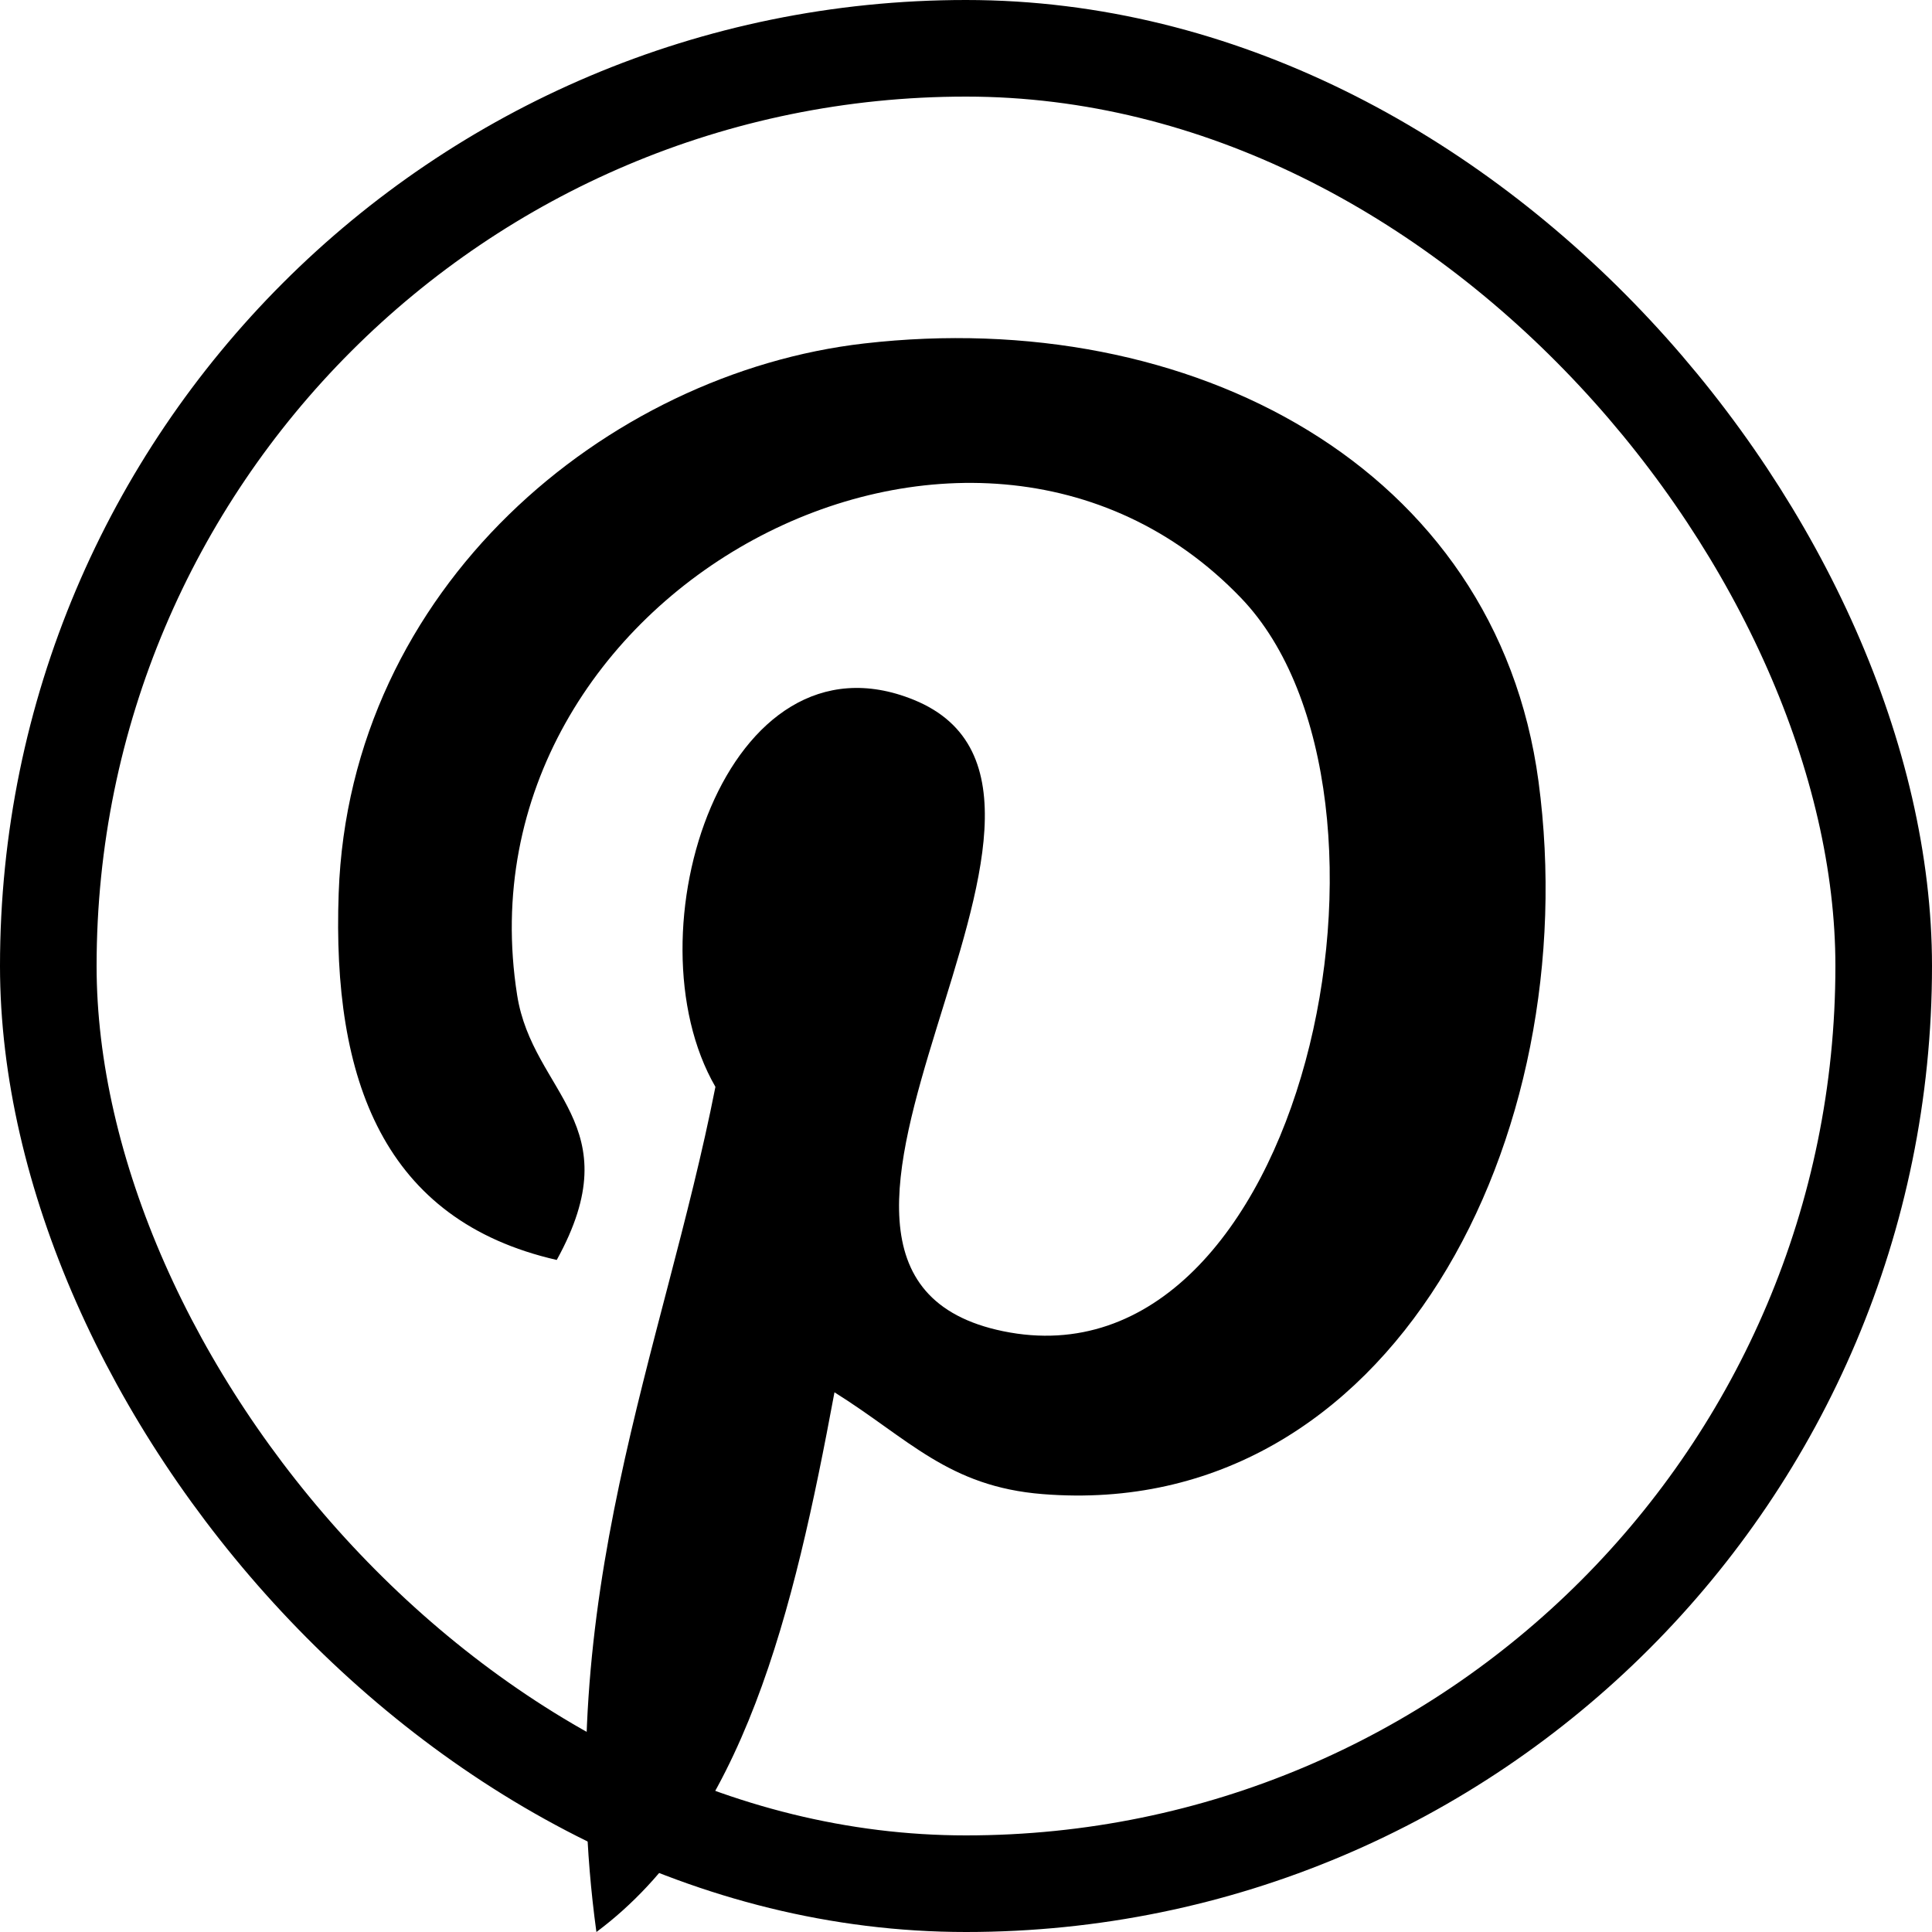 <?xml version="1.0" encoding="UTF-8"?> <svg xmlns="http://www.w3.org/2000/svg" width="40" height="40" viewBox="0 0 40 40" fill="none"> <path d="M17.277 28.826C16.432 33.369 15.402 37.725 12.348 40C11.407 33.134 13.733 27.976 14.812 22.502C12.971 19.318 15.035 12.911 18.918 14.489C23.698 16.432 14.779 26.325 20.767 27.561C27.018 28.851 29.572 16.424 25.695 12.381C20.093 6.546 9.39 12.249 10.707 20.603C11.027 22.646 13.081 23.266 11.527 26.086C7.943 25.268 6.873 22.365 7.012 18.494C7.232 12.161 12.555 7.724 17.892 7.111C24.644 6.335 30.979 9.656 31.853 16.177C32.839 23.536 28.806 31.509 21.589 30.934C19.632 30.779 18.81 29.784 17.277 28.826Z" fill="black"></path> <rect x="1" y="1" width="38" height="38" rx="19" stroke="black" stroke-width="2"></rect> </svg> 